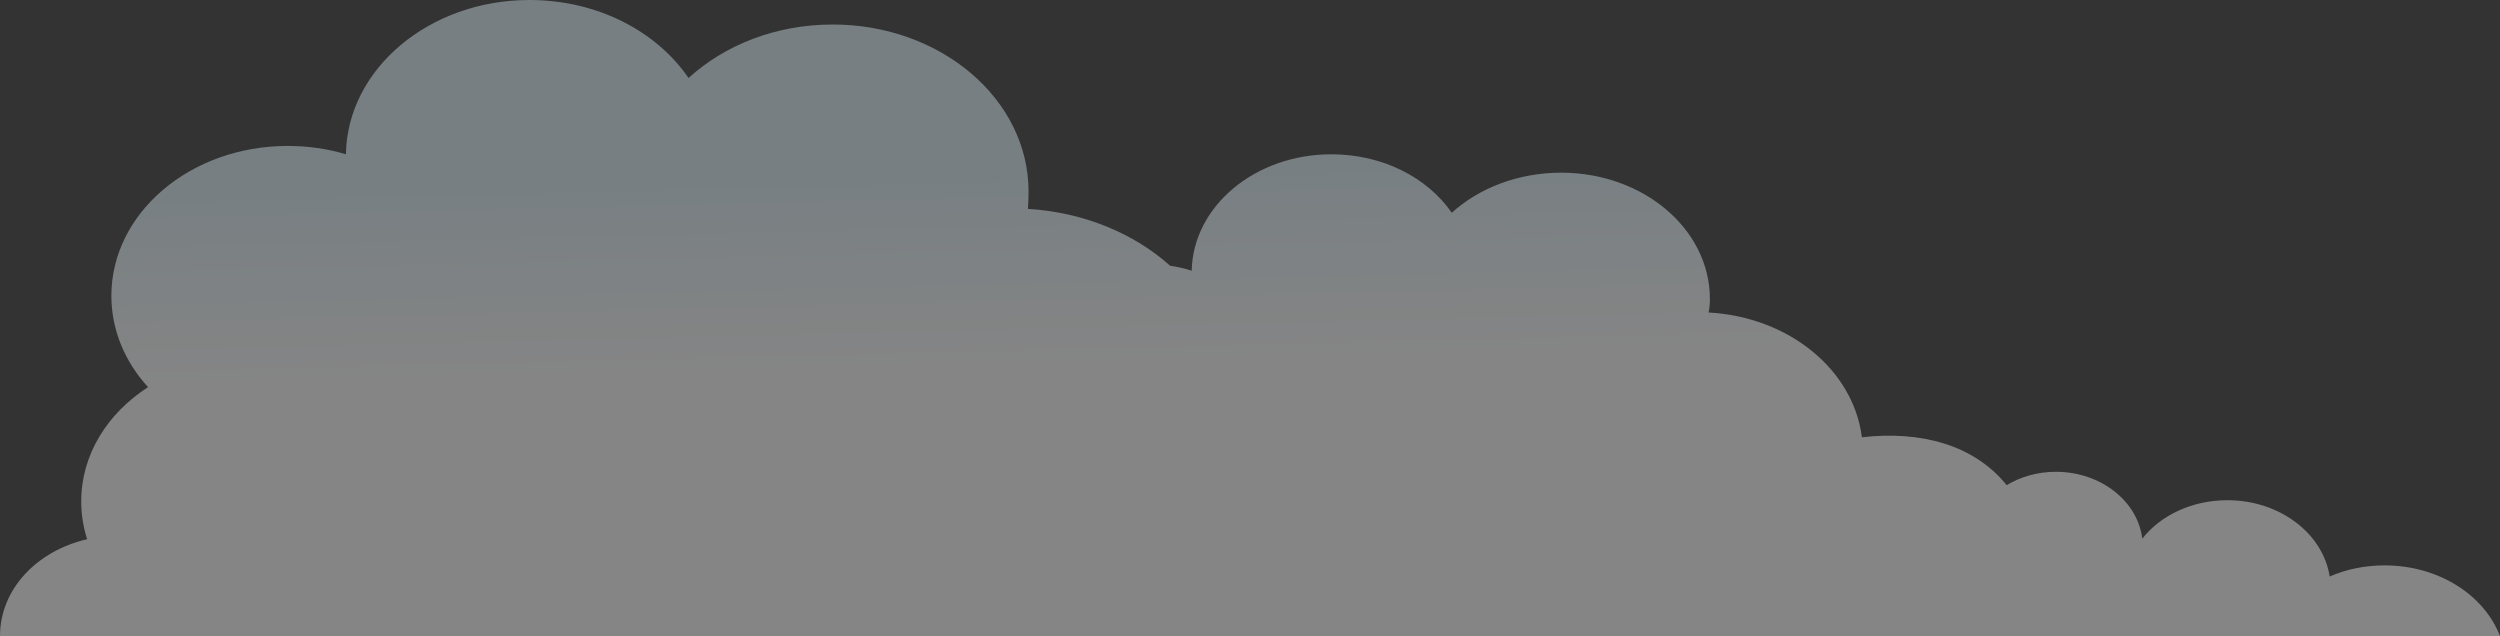 <svg width="562" height="143" viewBox="0 0 562 143" fill="none" xmlns="http://www.w3.org/2000/svg">
<rect x="0" y="0" width="562" height="143" fill="#333333" stroke="none"/>
<path opacity="0.4" d="M536.08 127.097C531.661 127.097 527.39 127.974 523.709 129.602C522.236 119.96 512.516 112.447 500.734 112.447C492.781 112.447 485.712 115.827 481.588 121.087C480.557 112.697 472.31 106.06 462.148 106.06C458.024 106.06 454.195 107.187 451.102 109.066C443.738 99.925 431.662 96.794 418.555 98.297C416.64 83.145 402.207 71.25 384.092 70.248C384.289 69.246 384.387 68.244 384.387 67.243C384.387 51.465 369.365 38.818 350.955 38.818C341.235 38.818 332.399 42.324 326.361 47.834C320.911 39.945 310.897 34.686 299.262 34.686C282.178 34.686 268.187 46.331 267.893 60.856C266.322 60.355 264.702 59.98 263.032 59.729C254.932 52.467 243.592 47.708 231.074 46.957C231.172 45.705 231.221 44.411 231.221 43.075C231.221 22.289 211.486 5.51 187.186 5.51C174.373 5.51 162.886 10.143 154.786 17.531C147.569 7.012 134.314 0 118.998 0C96.465 0 78.055 15.527 77.761 34.686C73.637 33.433 69.219 32.807 64.654 32.807C42.857 32.807 25.037 47.834 25.037 66.491C25.037 74.255 28.13 81.392 33.284 87.027C24.153 92.912 18.262 102.179 18.262 112.697C18.262 115.577 18.704 118.457 19.587 121.212C8.247 123.842 0 132.482 0 143H208.983H465.682H562C558.465 133.734 548.156 127.097 536.08 127.097Z" fill="url(#paint0_linear_4014_47966)"/>
<defs>
<linearGradient id="paint0_linear_4014_47966" x1="367.37" y1="132.456" x2="364.914" y2="31.274" gradientUnits="userSpaceOnUse">
<stop offset="0.526" stop-color="white"/>
<stop offset="1" stop-color="#DBEFF8"/>
</linearGradient>
</defs>
</svg>
